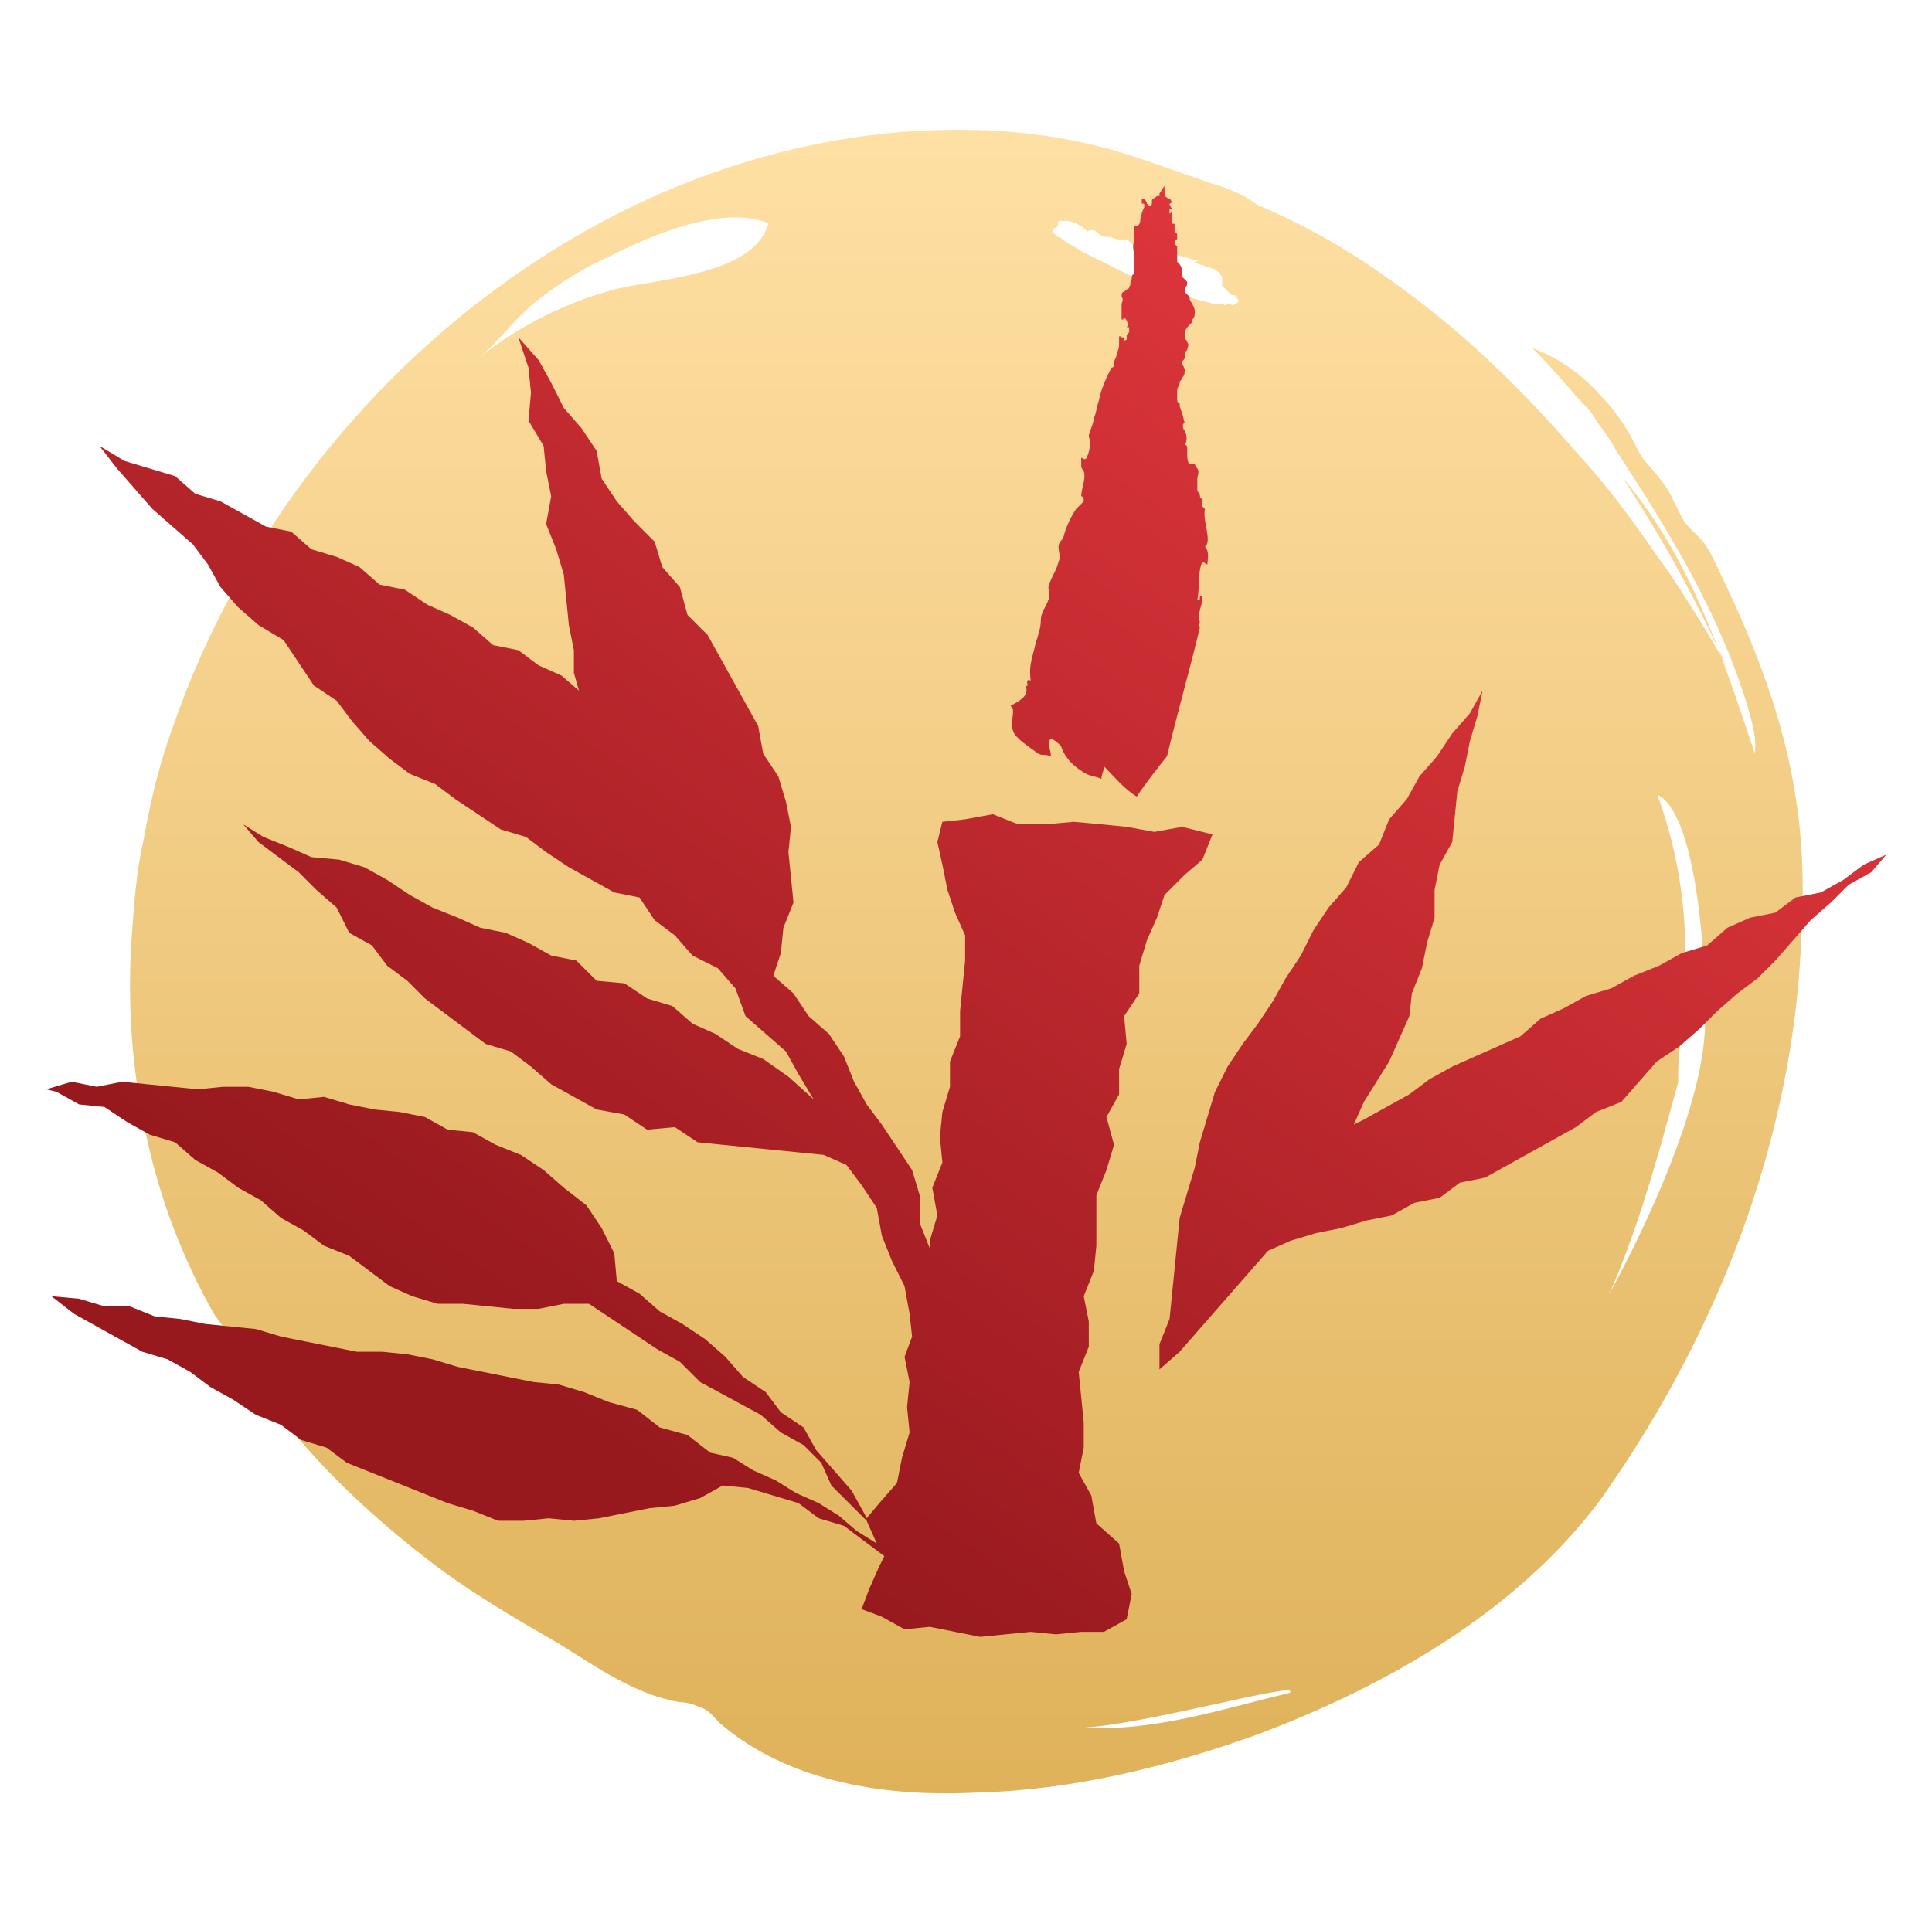 <svg width="231" height="230" viewBox="0 0 231 230" fill="none" xmlns="http://www.w3.org/2000/svg">
<path fill-rule="evenodd" clip-rule="evenodd" d="M145.026 21.99C139.213 20.053 133.954 17.838 127.864 16.731C122.051 15.624 116.237 15.347 110.424 15.624C98.798 16.177 87.448 19.222 77.206 23.928C50.909 36.108 30.148 59.638 20.736 86.766C19.075 91.195 17.968 95.9 17.137 100.606C16.307 104.205 16.03 108.08 15.753 111.956C15.476 115.831 15.476 119.707 15.753 123.859C16.03 127.734 16.583 131.61 17.414 135.485C18.244 139.361 19.352 143.236 20.736 146.835C22.12 150.433 23.781 154.032 25.718 157.354C25.995 157.631 26.272 158.184 26.549 158.461C26.826 158.738 26.826 159.015 27.102 159.015C27.102 159.291 27.102 159.568 27.379 159.845C28.21 160.676 28.487 162.06 29.317 162.89C31.255 166.212 33.469 168.98 35.684 172.025C40.39 177.561 45.926 182.544 51.739 186.973C56.445 190.572 61.705 193.617 66.964 196.662C71.393 199.43 76.099 202.752 81.359 203.582C82.189 203.582 83.019 203.859 83.573 204.136C84.68 204.413 85.234 205.243 86.064 206.073C94.369 213.271 106.272 214.932 116.791 214.378C128.141 214.101 139.49 211.333 150.286 207.458C165.788 201.644 181.289 192.786 191.255 179.499C204.265 161.229 213.123 139.637 215.061 117.215C215.615 110.018 215.891 103.098 214.784 95.9C213.4 86.212 209.801 77.077 205.649 68.496C205.096 67.388 204.542 66.004 203.711 64.897C202.881 63.79 201.497 62.959 200.943 61.575C200.666 61.022 200.39 60.468 200.113 59.914C199.282 57.977 197.898 56.593 196.514 54.932C195.684 53.824 195.13 52.163 194.3 51.056C193.469 49.672 192.362 48.288 191.255 47.181C189.04 44.689 186.272 42.752 183.227 41.644C185.165 43.582 187.103 45.797 188.763 47.734C189.594 48.565 190.424 49.395 190.978 50.502C191.808 51.61 192.639 52.717 193.192 53.824C199.559 63.513 205.649 73.478 208.971 84.551C209.525 86.489 210.078 88.426 209.801 90.087C205.926 78.461 202.051 66.558 194.023 57.146C198.729 64.343 202.881 71.817 206.48 79.845C205.372 77.631 203.988 75.416 202.604 73.201C201.22 70.987 199.836 68.772 198.175 66.558C195.13 62.129 192.085 57.977 188.487 54.101C181.566 46.074 174.092 38.876 165.234 32.786C160.528 29.465 155.545 26.696 150.286 24.482C148.902 23.375 146.964 22.544 145.026 21.99ZM129.248 206.627C138.106 207.181 146.964 204.136 154.161 202.475C156.099 200.814 136.722 206.35 129.248 206.627ZM198.175 95.07C203.988 111.125 200.39 123.028 200.666 129.395C199.836 132.163 196.514 145.727 192.362 154.862C197.345 145.727 205.096 129.118 203.711 119.707C203.988 113.617 202.604 97.008 198.175 95.07ZM56.999 43.029C61.705 39.153 67.241 36.385 73.054 34.724C78.037 33.34 90.217 33.063 91.878 26.696C86.341 24.482 78.037 28.08 73.054 30.572C70.009 31.956 67.241 33.617 64.75 35.554C61.705 37.769 59.767 40.814 56.999 43.029ZM143.089 31.125H142.812C142.535 31.125 142.258 30.849 141.981 30.849C140.874 30.572 140.044 30.295 138.936 30.018C138.383 30.018 137.552 30.018 136.999 29.741C136.722 29.465 136.445 29.465 136.168 29.465C135.615 29.465 135.338 29.188 135.061 28.911C135.061 28.911 134.784 28.634 134.507 28.634C134.231 28.634 134.231 28.634 133.954 28.634C133.677 28.634 133.4 28.634 132.846 28.357C132.293 28.357 131.739 28.357 131.186 27.804C130.909 27.527 130.909 27.527 130.632 27.527C130.355 27.527 130.078 27.527 130.078 27.804C130.078 27.527 129.801 27.527 129.801 27.527L129.525 27.25C129.248 26.973 128.971 26.973 128.694 26.696C128.417 26.696 128.141 26.419 127.587 26.419C127.31 26.419 127.31 26.419 127.31 26.419C127.31 26.419 127.033 26.419 126.756 26.419C126.756 26.419 126.48 26.419 126.48 26.696V26.973C126.48 27.25 126.48 26.973 126.203 27.25C126.203 27.25 125.926 27.25 125.926 27.527V27.804L126.203 28.08C126.48 28.357 126.48 28.357 126.756 28.357C127.033 28.634 127.31 28.911 127.864 29.188C128.417 29.465 129.248 30.018 129.801 30.295C131.462 31.125 133.123 31.956 134.784 32.786C138.106 34.17 141.705 35.554 145.303 36.385C145.58 36.385 145.857 36.385 146.134 36.385C146.41 36.385 146.41 36.662 146.687 36.385H146.964C147.241 36.385 147.518 36.662 147.518 36.385C147.795 36.385 148.071 36.108 148.071 36.108C148.071 35.831 148.071 35.831 147.795 35.554C147.795 35.278 147.518 35.278 147.241 35.278C146.964 35.001 146.964 35.001 146.687 34.724C146.41 34.447 146.41 34.447 146.134 34.17C146.134 34.17 146.134 34.17 146.134 33.894V33.617V33.34C146.134 33.063 146.134 33.063 145.857 32.786C145.857 32.51 145.58 32.51 145.303 32.233C145.026 32.233 144.75 31.956 144.473 31.956C144.196 31.956 143.919 31.679 143.642 31.679C143.365 31.679 143.089 31.402 142.812 31.402C143.365 31.125 143.365 31.125 143.089 31.125Z" fill="url(#paint0_linear)"/>
<path d="M122.637 81.99C123.241 82.292 122.336 81.085 123.241 81.387C122.939 79.576 123.543 78.369 123.844 76.86C124.146 75.955 124.448 75.049 124.448 74.144C124.448 73.239 125.052 72.635 125.353 71.73C125.655 71.428 125.353 70.523 125.353 70.221C125.655 69.014 126.259 68.41 126.56 67.203C126.862 66.6 126.56 65.996 126.56 65.392C126.56 64.789 127.164 64.487 127.164 64.185C127.466 62.978 128.069 61.771 128.673 60.866C128.975 60.564 129.276 60.262 129.578 59.96C129.578 59.658 129.578 59.357 129.277 59.357C129.277 58.451 129.88 57.244 129.578 56.339C129.578 56.339 129.277 56.037 129.277 55.735C129.277 55.434 129.277 55.132 129.277 54.83C129.277 54.528 129.578 55.132 129.88 54.83C130.182 54.226 130.484 53.321 130.182 52.114C130.182 51.812 130.785 50.605 130.785 50.001C131.087 49.398 131.087 48.794 131.389 47.889C131.691 46.38 132.294 45.173 132.898 43.966C132.898 43.966 132.898 44.267 132.898 43.966C133.2 43.966 133.2 43.664 133.2 43.664V43.362C133.2 43.06 133.502 42.759 133.502 42.457C133.502 42.155 133.803 41.853 133.803 41.25V40.948C133.803 40.948 133.803 40.948 133.803 40.646V40.344C133.803 40.042 134.105 40.344 134.105 40.344C134.407 40.344 134.407 40.344 134.407 40.646V40.948C134.407 40.948 134.407 40.646 134.709 40.646V40.344V40.042L135.01 39.741C135.01 39.439 135.01 39.137 135.01 39.137H134.709C135.01 38.835 134.709 38.232 134.407 37.93C134.407 38.232 134.105 38.232 134.105 38.232C134.105 38.232 134.105 37.628 134.105 37.327C134.105 37.025 134.105 36.723 134.105 36.421C134.105 36.119 134.407 35.818 134.105 35.516C134.105 35.214 134.105 34.912 134.407 34.912L134.709 34.61C134.709 34.61 135.01 34.61 135.01 34.309C135.312 34.007 135.01 33.705 135.312 33.403C135.312 33.102 135.312 32.8 135.614 32.8C135.614 32.498 135.614 32.498 135.614 32.196V31.894C135.614 31.593 135.614 30.989 135.614 30.687C135.614 30.084 135.312 29.48 135.614 28.877C135.614 28.575 135.614 28.273 135.614 27.971C135.614 27.669 135.614 27.669 135.614 27.368V27.066C135.614 27.066 135.614 27.066 135.916 27.066C136.519 26.764 136.218 26.16 136.519 25.557C136.519 25.255 136.821 24.953 136.821 24.652C136.821 24.35 136.821 24.35 136.519 24.35V24.048V23.746C136.821 23.746 137.123 24.048 137.123 24.35L137.425 24.652C137.726 24.652 137.726 24.35 137.726 24.35V24.048C137.726 23.746 138.028 23.746 138.33 23.444C138.33 23.444 138.33 23.444 138.632 23.444C138.632 23.444 138.632 23.444 138.632 23.143L139.235 22.237V22.539C139.235 22.841 139.235 22.841 139.235 23.143C139.235 23.444 139.537 23.746 139.839 23.746C140.141 24.048 140.141 24.35 139.839 24.35C139.839 24.652 140.141 24.953 140.141 24.953H139.839C139.839 25.255 139.839 25.255 139.839 25.557C139.839 25.557 140.141 25.255 140.141 25.557C140.141 25.859 140.141 25.859 140.141 26.16V26.462C140.141 26.764 140.141 26.764 140.442 26.764V27.066C140.442 27.066 140.442 27.066 140.442 27.368C140.442 27.368 140.442 27.368 140.442 27.669C140.442 27.669 140.443 27.669 140.744 27.971C140.744 27.971 140.744 27.971 140.744 28.273C140.744 28.273 140.744 28.273 140.744 28.575L140.442 28.877V29.178C140.442 29.178 140.443 29.178 140.744 29.48V29.782C140.744 30.084 140.744 30.084 140.744 30.386C140.744 30.687 140.744 30.687 140.744 30.989C140.744 31.291 140.744 31.291 140.744 31.291C141.046 31.593 141.348 31.894 141.348 32.498C141.348 32.8 141.348 32.8 141.348 33.102L141.65 33.403L141.951 33.705C141.951 34.007 141.951 34.309 141.65 34.309C141.65 34.309 141.65 34.61 141.65 34.912L141.951 35.214C142.253 35.516 142.253 35.516 142.253 35.818C142.555 36.421 142.857 36.723 142.857 37.327C142.857 37.628 142.857 37.93 142.555 38.232C142.555 38.534 142.555 38.534 142.253 38.835C141.951 39.137 141.65 39.439 141.65 40.042C141.65 40.344 141.65 40.344 141.65 40.344C141.65 40.646 141.951 40.646 141.951 40.948C142.253 41.25 141.951 41.551 141.951 41.853C141.951 41.853 141.951 41.853 141.65 42.155C141.65 42.155 141.65 42.457 141.65 42.759C141.65 43.06 141.348 43.06 141.348 43.362C141.348 43.664 141.65 43.966 141.65 44.267C141.65 44.569 141.65 44.871 141.348 45.173C141.348 45.475 141.046 45.475 141.046 45.776C141.046 46.078 140.744 46.38 140.744 46.682C140.744 46.983 140.744 47.285 140.744 47.587C140.744 47.889 140.744 48.191 141.046 48.191C141.046 48.492 141.046 48.794 141.348 49.398L141.65 50.605C141.348 50.605 141.348 51.209 141.65 51.51C141.951 52.114 141.951 52.717 141.65 53.321C141.951 53.019 141.951 53.623 141.951 53.623C141.951 53.925 141.951 53.925 141.951 54.226C141.951 54.528 141.951 55.434 142.253 55.434H142.857C142.857 55.434 142.857 55.735 143.159 56.037C143.46 56.339 143.159 56.942 143.159 57.244C143.159 57.546 143.159 58.15 143.159 58.451C143.159 58.753 143.159 58.753 143.46 59.055C143.46 59.357 143.46 59.658 143.762 59.658V59.96V60.262V60.564L144.064 60.866C143.762 62.374 144.969 64.789 144.064 65.392C144.667 65.996 144.366 66.901 144.366 67.505C144.064 67.505 144.064 67.203 143.762 67.203C143.159 68.41 143.46 70.523 143.159 71.73C143.762 72.032 143.159 70.824 143.762 71.428C143.762 72.635 143.159 72.937 143.46 74.446C143.46 74.446 143.46 75.049 142.857 74.446C142.857 74.446 143.46 74.748 143.46 75.049C142.253 80.18 140.744 85.31 139.537 90.44C138.33 91.949 137.123 93.458 135.916 95.269C134.407 94.364 133.2 92.855 131.993 91.647C131.993 92.251 131.691 92.553 131.691 93.156C131.087 92.855 130.484 92.855 129.88 92.553C127.768 91.346 127.164 90.139 126.862 89.233C126.259 88.63 126.259 88.63 125.655 88.328C125.052 88.931 125.655 89.535 125.655 90.44C124.75 90.138 124.75 90.44 124.146 90.138C122.939 89.233 121.43 88.328 121.128 87.422C120.827 86.517 121.128 85.914 121.128 85.008C121.128 84.707 120.827 84.405 120.827 84.405C122.637 83.499 122.939 82.896 122.637 81.99ZM141.65 104.624L143.762 102.813L144.969 99.796L141.348 98.89L138.028 99.494L134.709 98.89L131.691 98.588L128.371 98.287L125.052 98.588H121.732L118.714 97.381L115.395 97.985L112.678 98.287L112.075 100.701L112.678 103.417L113.282 106.435L114.187 109.151L115.395 111.867V114.885L115.093 117.903L114.791 120.92V123.938L113.584 126.956V129.974L112.678 132.992L112.377 136.01L112.678 139.027L111.471 142.045L112.075 145.365L111.17 148.383V149.59V149.288L109.962 146.27V142.951L109.057 139.933L107.246 137.217L105.436 134.501L103.625 132.086L102.116 129.37L100.909 126.353L99.098 123.637L96.684 121.524L94.873 118.808L92.459 116.695L93.364 113.979L93.666 110.962L94.873 107.944L94.572 104.926L94.27 101.908L94.572 98.89L93.968 95.872L93.063 92.855L91.252 90.138L90.648 86.819L89.139 84.103L87.63 81.387L86.121 78.671L84.613 75.955L82.198 73.54L81.293 70.221L79.18 67.807L78.275 64.789L75.861 62.374L73.748 59.96L71.938 57.244L71.334 53.925L69.523 51.209L67.411 48.794L65.902 45.776L64.393 43.06L61.979 40.344L63.186 43.966L63.488 46.983L63.186 50.303L64.997 53.321L65.299 56.339L65.902 59.357L65.299 62.676L66.506 65.694L67.411 68.712L67.713 71.73L68.014 74.748L68.618 77.765V80.481L69.222 82.594L67.109 80.783L64.393 79.576L61.979 77.765L58.961 77.162L56.547 75.049L53.831 73.54L51.115 72.333L48.399 70.523L45.381 69.919L42.967 67.807L40.251 66.6L37.233 65.694L34.818 63.582L31.8 62.978L29.084 61.469L26.368 59.96L23.351 59.055L20.936 56.942L17.919 56.037L14.901 55.132L11.883 53.321L13.995 56.037L16.108 58.451L18.22 60.866L20.635 62.978L23.049 65.091L24.86 67.505L26.368 70.221L28.481 72.635L30.895 74.748L33.913 76.558L35.724 79.274L37.534 81.99L40.251 83.801L42.061 86.215L44.174 88.63L46.588 90.742L49.002 92.553L52.02 93.76L54.434 95.571L57.15 97.381L59.866 99.192L62.884 100.097L65.299 101.908L68.014 103.719L70.731 105.228L73.447 106.737L76.465 107.34L78.275 110.056L80.689 111.867L82.802 114.281L85.82 115.79L87.932 118.204L89.139 121.524L91.554 123.637L93.968 125.749L95.477 128.465L97.287 131.483L94.27 128.767L91.252 126.654L88.234 125.447L85.518 123.637L82.802 122.429L80.388 120.317L77.37 119.412L74.654 117.601L71.334 117.299L68.92 114.885L65.902 114.281L63.186 112.772L60.47 111.565L57.452 110.962L54.736 109.754L51.718 108.547L49.002 107.038L46.286 105.228L43.57 103.719L40.552 102.813L37.233 102.512L34.517 101.305L31.499 100.097L29.084 98.588L30.895 100.701L33.309 102.512L35.724 104.322L37.836 106.435L40.251 108.547L41.759 111.565L44.475 113.074L46.286 115.488L48.7 117.299L50.813 119.412L53.227 121.222L55.641 123.033L58.056 124.844L61.074 125.749L63.488 127.56L65.902 129.672L68.618 131.181L71.334 132.69L74.654 133.294L77.37 135.104L80.689 134.802L83.406 136.613L86.423 136.915L89.441 137.217L92.459 137.519L95.477 137.82L98.495 138.122L101.211 139.329L103.021 141.744L104.832 144.46L105.436 147.779L106.643 150.797L108.152 153.815L108.755 157.134L109.057 159.851L108.152 162.265L108.755 165.283L108.453 168.3L108.755 171.318L107.85 174.336L107.246 177.354L105.134 179.768L103.625 181.579L103.323 180.975L101.814 178.259L99.702 175.845L97.589 173.431L96.08 170.715L93.364 168.904L91.554 166.49L88.838 164.679L86.725 162.265L84.311 160.152L81.595 158.342L78.879 156.833L76.465 154.72L73.748 153.211L73.447 149.892L71.938 146.874L70.127 144.158L67.411 142.045L64.997 139.933L62.281 138.122L59.263 136.915L56.547 135.406L53.529 135.104L50.813 133.595L47.795 132.992L44.777 132.69L41.759 132.086L38.742 131.181L35.724 131.483L32.706 130.578L29.688 129.974H26.67L23.652 130.276L20.635 129.974L17.617 129.672L14.599 129.37L11.581 129.974L8.563 129.37L5.545 130.276L6.753 130.578L9.469 132.086L12.486 132.388L15.202 134.199L17.919 135.708L20.936 136.613L23.351 138.726L26.067 140.235L28.481 142.045L31.197 143.554L33.611 145.667L36.327 147.176L38.742 148.986L41.759 150.193L44.174 152.004L46.588 153.815L49.304 155.022L52.322 155.927H55.34L58.358 156.229L61.375 156.531H64.393L67.411 155.927H70.429L73.145 157.738L75.861 159.549L78.577 161.359L81.293 162.868L83.707 165.283L90.95 169.206L93.364 171.318L96.08 172.827L98.193 174.94L99.4 177.656L101.512 179.768L103.625 181.881L104.832 184.597L102.418 183.088L100.305 181.277L97.891 179.768L95.175 178.561L92.761 177.052L90.045 175.845L87.63 174.336L84.914 173.733L82.198 171.62L78.879 170.715L76.163 168.602L72.843 167.697L69.825 166.49L66.807 165.584L63.79 165.283L60.772 164.679L57.754 164.075L54.736 163.472L51.718 162.567L48.7 161.963L45.683 161.661H42.665L39.647 161.058L36.629 160.454L33.611 159.851L30.593 158.945L27.576 158.643L24.558 158.342L21.54 157.738L18.522 157.436L15.504 156.229H12.486L9.469 155.324L6.149 155.022L8.865 157.134L11.581 158.643L14.297 160.152L17.013 161.661L20.031 162.567L22.747 164.075L25.161 165.886L27.877 167.395L30.593 169.206L33.611 170.413L36.025 172.224L39.043 173.129L41.458 174.94L44.475 176.147L47.493 177.354L50.511 178.561L53.529 179.768L56.547 180.674L59.565 181.881H62.582L65.6 181.579L68.618 181.881L71.636 181.579L74.654 180.975L77.672 180.372L80.689 180.07L83.707 179.165L86.423 177.656L89.441 177.958L92.459 178.863L95.477 179.768L97.891 181.579L100.909 182.484L103.323 184.295L105.737 186.106L105.134 187.313L103.927 190.029L103.021 192.443L105.436 193.348L108.152 194.857L111.17 194.556L114.187 195.159L117.205 195.763L120.223 195.461L123.241 195.159L126.259 195.461L129.277 195.159H131.993L134.709 193.65L135.312 190.632L134.407 187.916L133.803 184.597L131.087 182.182L130.484 178.863L128.975 176.147L129.578 173.129V170.111L129.277 167.093L128.975 164.075L130.182 161.058V158.04L129.578 155.022L130.785 152.004L131.087 148.986V145.968V142.951L132.294 139.933L133.2 136.915L132.294 133.595L133.803 130.879V127.861L134.709 124.844L134.407 121.524L136.218 118.808V115.488L137.123 112.471L138.33 109.754L139.235 107.038L141.65 104.624ZM222.829 103.417L220.415 105.228L217.699 106.737L214.681 107.34L212.267 109.151L209.249 109.754L206.533 110.962L204.119 113.074L201.101 113.979L198.385 115.488L195.367 116.695L192.651 118.204L189.633 119.11L186.917 120.619L184.201 121.826L181.787 123.938L179.071 125.145L176.355 126.353L173.639 127.56L170.923 129.069L168.508 130.879L165.792 132.388L163.076 133.897L161.869 134.501L163.076 131.785L164.585 129.37L166.094 126.956L167.301 124.24L168.508 121.524L168.81 118.808L170.017 115.79L170.621 112.772L171.526 109.754V106.435L172.13 103.417L173.639 100.701L173.94 97.683L174.242 94.665L175.148 91.647L175.751 88.63L176.656 85.612L177.26 82.594L175.751 85.31L173.639 87.724L171.828 90.44L169.715 92.855L168.207 95.571L166.094 97.985L164.887 101.003L162.473 103.115L160.964 106.133L158.851 108.547L157.041 111.263L155.532 114.281L153.721 116.997L152.212 119.713L150.401 122.429L148.591 124.844L146.78 127.56L145.271 130.578L144.366 133.595L143.46 136.613L142.857 139.631L141.951 142.649L141.046 145.667L140.744 148.685L140.442 151.702L140.141 154.72L139.839 157.738L138.632 160.756V163.774L141.046 161.661L143.159 159.247L145.271 156.833L147.384 154.418L149.496 152.004L151.609 149.59L154.325 148.383L157.342 147.477L160.36 146.874L163.378 145.968L166.396 145.365L169.112 143.856L172.13 143.252L174.544 141.442L177.562 140.838L180.278 139.329L182.994 137.82L185.71 136.311L188.426 134.802L190.84 132.992L193.858 131.785L195.971 129.37L198.083 126.956L200.799 125.145L203.213 123.033L205.326 120.92L207.74 118.808L210.154 116.997L212.267 114.885L214.379 112.471L216.492 110.056L218.906 107.944L221.019 105.831L223.735 104.322L225.545 102.21L222.829 103.417Z" fill="url(#paint1_linear)"/>
<defs>
<linearGradient id="paint0_linear" x1="115.545" y1="15.524" x2="115.545" y2="214.476" gradientUnits="userSpaceOnUse">
<stop stop-color="#FFE0A4"/>
<stop offset="1" stop-color="#DFB25A"/>
</linearGradient>
<linearGradient id="paint1_linear" x1="170.346" y1="28.419" x2="72.719" y2="171.954" gradientUnits="userSpaceOnUse">
<stop stop-color="#E3383E"/>
<stop offset="1" stop-color="#97191E"/>
</linearGradient>
</defs>
</svg>
